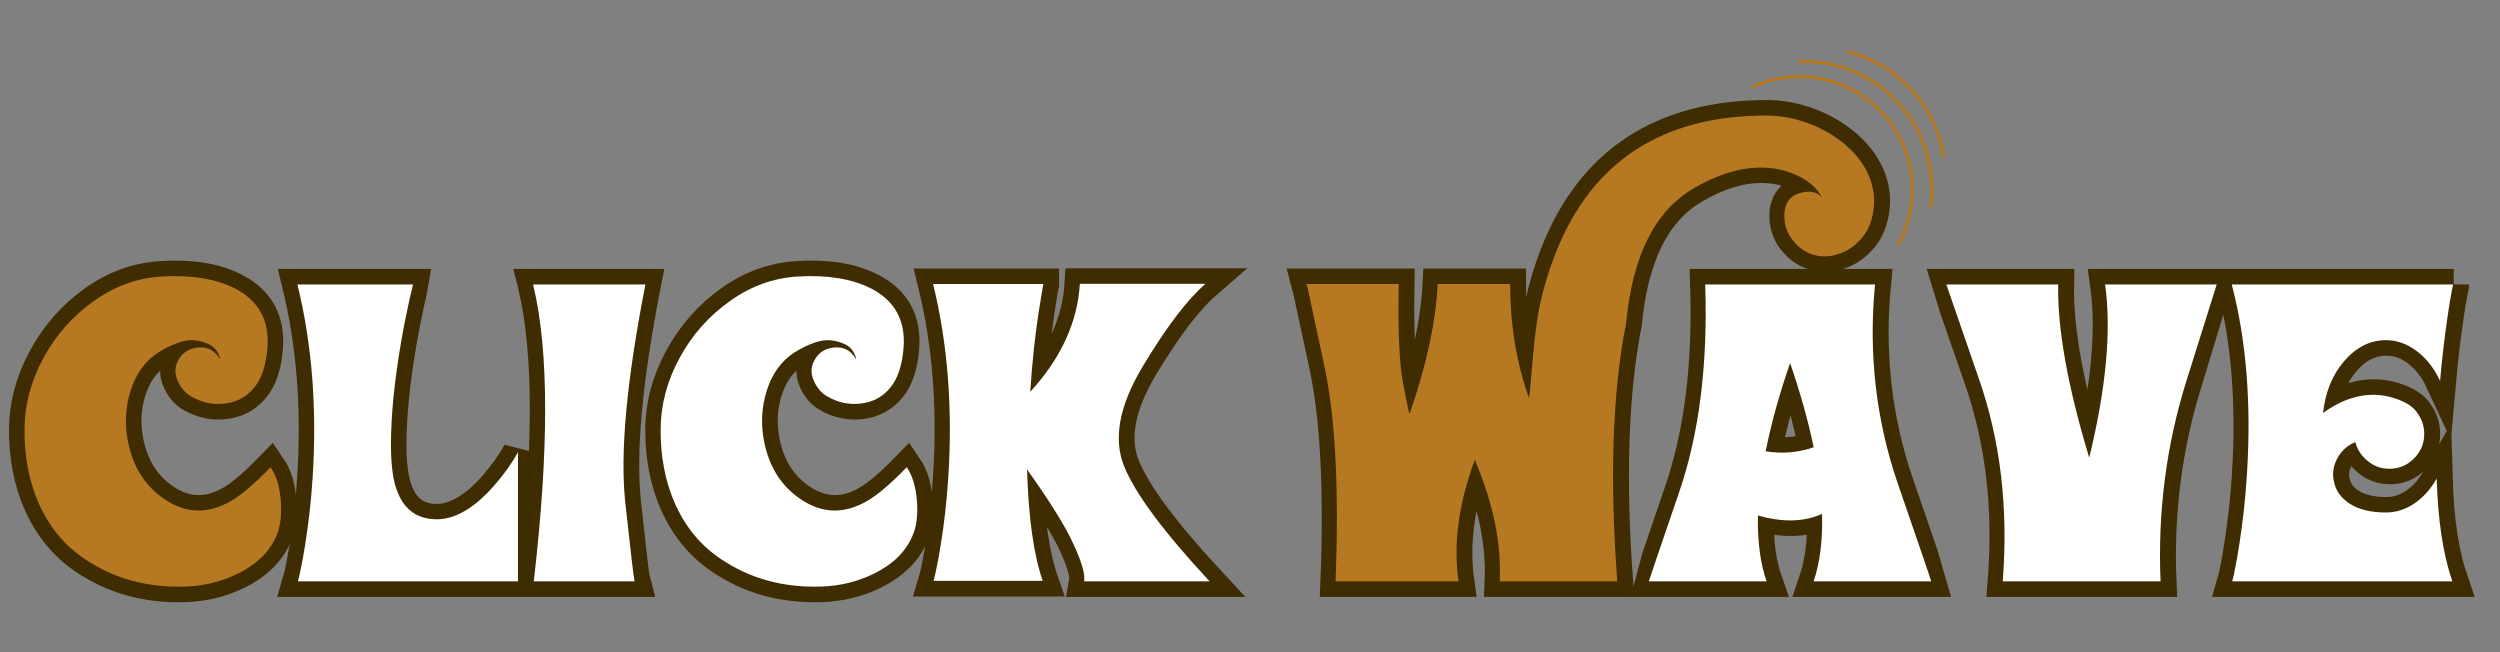 <?xml version="1.0" encoding="UTF-8"?>
<svg xmlns="http://www.w3.org/2000/svg" xmlns:xlink="http://www.w3.org/1999/xlink" width="230" zoomAndPan="magnify" viewBox="0 0 172.5 45" height="60" preserveAspectRatio="xMidYMid meet" version="1.0">
  <rect x="0" y="0" width="172.5" height="45" fill="#808080" stroke="none"/>
  <defs>
    <g></g>
    <clipPath id="7bd575fabc">
      <path d="M 0 6 L 32 6 L 32 44.934 L 0 44.934 Z M 0 6 " clip-rule="nonzero"></path>
    </clipPath>
    <clipPath id="15f7e78828">
      <path d="M 8 6 L 96 6 L 96 44.934 L 8 44.934 Z M 8 6 " clip-rule="nonzero"></path>
    </clipPath>
    <clipPath id="e751727f60">
      <path d="M 78 0.066 L 142 0.066 L 142 44.934 L 78 44.934 Z M 78 0.066 " clip-rule="nonzero"></path>
    </clipPath>
    <clipPath id="9b547ba1ce">
      <path d="M 101 7 L 172 7 L 172 44.934 L 101 44.934 Z M 101 7 " clip-rule="nonzero"></path>
    </clipPath>
    <clipPath id="74806ad6c8">
      <path d="M 120 5 L 133 5 L 133 17 L 120 17 Z M 120 5 " clip-rule="nonzero"></path>
    </clipPath>
    <clipPath id="ff388dbdb5">
      <path d="M 135.18 12.891 L 131.008 17.066 L 120.336 6.398 L 124.512 2.223 Z M 135.18 12.891 " clip-rule="nonzero"></path>
    </clipPath>
    <clipPath id="756b1d47b2">
      <path d="M 130.855 16.875 C 132.102 14.664 132.168 11.93 131.035 9.66 C 129.891 7.359 127.605 5.75 125.055 5.449 C 123.664 5.285 122.234 5.508 120.957 6.086 L 120.867 5.887 C 122.18 5.293 123.648 5.062 125.082 5.23 L 125.07 5.34 L 125.082 5.23 C 127.703 5.543 130.055 7.195 131.234 9.562 L 131.133 9.609 L 131.234 9.562 C 132.395 11.895 132.328 14.707 131.047 16.98 Z M 130.855 16.875 " clip-rule="nonzero"></path>
    </clipPath>
    <clipPath id="a926d93e01">
      <path d="M 124 4 L 134 4 L 134 15 L 124 15 Z M 124 4 " clip-rule="nonzero"></path>
    </clipPath>
    <clipPath id="6d54b813c7">
      <path d="M 135.871 11.805 L 133.23 14.449 L 123.5 4.719 L 126.141 2.074 Z M 135.871 11.805 " clip-rule="nonzero"></path>
    </clipPath>
    <clipPath id="522d226290">
      <path d="M 133.32 14.32 C 133.594 12.383 133.215 10.371 132.254 8.664 C 131.227 6.832 129.531 5.402 127.562 4.676 C 126.457 4.266 125.277 4.082 124.102 4.133 L 124.109 4.355 C 125.258 4.305 126.41 4.484 127.484 4.879 C 129.406 5.594 131.059 6.984 132.062 8.773 C 132.996 10.438 133.371 12.402 133.102 14.289 Z M 133.32 14.32 " clip-rule="nonzero"></path>
    </clipPath>
    <clipPath id="8e915a4856">
      <path d="M 127 3 L 135 3 L 135 11 L 127 11 Z M 127 3 " clip-rule="nonzero"></path>
    </clipPath>
    <clipPath id="3cc73a6ed1">
      <path d="M 135.5 9.609 L 134.094 11.016 L 127.004 3.926 L 128.414 2.52 Z M 135.5 9.609 " clip-rule="nonzero"></path>
    </clipPath>
    <clipPath id="6794f664b8">
      <path d="M 134.215 10.855 C 133.883 8.094 132.062 5.648 129.668 4.309 C 128.992 3.93 128.266 3.637 127.512 3.449 L 127.457 3.664 C 128.191 3.848 128.898 4.133 129.559 4.5 C 131.902 5.812 133.672 8.195 133.996 10.879 Z M 134.215 10.855 " clip-rule="nonzero"></path>
    </clipPath>
  </defs>
  <g clip-path="url(#7bd575fabc)">
    <path stroke-linecap="butt" transform="matrix(0.748, 0, 0, 0.748, 1.395, 10.946)" fill="none" stroke-linejoin="miter" d="M 23.108 28.461 C 21.645 29.971 20.439 31.005 19.483 31.564 C 17.378 32.802 15.341 32.765 13.366 31.454 C 11.533 30.237 10.389 28.424 9.929 26.006 C 9.632 24.444 9.715 22.924 10.17 21.451 C 10.681 19.827 11.554 18.631 12.792 17.863 C 13.324 17.528 13.795 17.283 14.207 17.121 C 14.761 16.886 15.278 16.761 15.748 16.75 C 16.229 16.75 16.683 16.828 17.106 16.99 C 17.613 17.178 17.973 17.45 18.182 17.81 C 18.334 18.066 18.412 18.312 18.423 18.531 L 18.423 18.516 C 18.005 17.748 17.367 17.382 16.511 17.419 C 15.508 17.466 14.818 17.972 14.448 18.923 C 14.249 19.445 14.306 20.02 14.615 20.652 C 14.897 21.237 15.289 21.671 15.785 21.953 C 16.767 22.512 17.785 22.731 18.851 22.606 C 19.979 22.48 20.893 21.989 21.583 21.138 C 22.277 20.307 22.69 19.059 22.81 17.398 C 22.998 14.922 22.001 13.12 19.817 11.992 C 18.046 11.072 15.78 10.701 13.016 10.874 C 10.786 11.01 8.723 11.757 6.827 13.104 C 4.868 14.494 3.311 16.254 2.162 18.385 C 0.997 20.516 0.407 22.715 0.391 24.982 C 0.381 27.437 0.804 29.662 1.655 31.658 C 2.611 33.888 4.032 35.643 5.912 36.918 C 8.618 38.751 11.726 39.608 15.247 39.482 C 16.981 39.42 18.59 39.023 20.078 38.292 C 21.792 37.451 22.967 36.312 23.609 34.875 C 23.996 34.008 24.142 32.922 24.059 31.621 C 23.959 30.294 23.641 29.239 23.108 28.461 Z M 23.108 28.461 " stroke="#402c01" stroke-width="2.856" stroke-opacity="1" stroke-miterlimit="4"></path>
  </g>
  <g clip-path="url(#15f7e78828)">
    <path stroke-linecap="butt" transform="matrix(0.748, 0, 0, 0.748, 1.395, 10.946)" fill="none" stroke-linejoin="miter" d="M 38.46 33.277 C 36.752 33.277 35.561 32.499 34.892 30.953 C 34.62 30.341 34.432 29.6 34.333 28.722 C 34.244 28.064 34.203 27.291 34.203 26.398 C 34.203 23.697 34.521 20.527 35.153 16.896 C 35.352 15.747 35.582 14.567 35.837 13.365 C 35.89 13.156 35.937 12.937 35.989 12.718 C 36.015 12.577 36.052 12.409 36.099 12.211 C 36.172 11.866 36.219 11.663 36.229 11.6 L 25.579 11.6 C 26.926 17.1 27.391 23.055 26.973 29.464 C 26.838 31.632 26.602 33.731 26.268 35.763 C 26.153 36.495 26.028 37.184 25.892 37.827 C 25.793 38.312 25.704 38.704 25.615 39.002 L 45.934 39.002 L 45.934 27.082 C 45.365 28.111 44.623 29.145 43.72 30.19 C 42.926 31.094 42.137 31.799 41.343 32.305 C 40.351 32.953 39.389 33.277 38.46 33.277 Z M 47.376 39.002 C 48.792 26.857 48.786 17.79 47.36 11.804 C 47.35 11.741 47.339 11.694 47.339 11.657 L 47.324 11.6 L 57.677 11.6 C 55.953 20.412 55.342 27.113 55.838 31.715 C 56.334 36.312 56.616 38.741 56.689 39.002 Z M 81.804 28.461 C 80.341 29.971 79.134 31.005 78.179 31.564 C 76.074 32.802 74.031 32.765 72.062 31.454 C 70.229 30.237 69.079 28.424 68.625 26.006 C 68.327 24.444 68.406 22.924 68.865 21.451 C 69.372 19.827 70.244 18.631 71.487 17.863 C 72.02 17.528 72.49 17.283 72.898 17.121 C 73.457 16.886 73.969 16.761 74.444 16.75 C 74.924 16.75 75.379 16.828 75.797 16.99 C 76.309 17.178 76.664 17.45 76.878 17.81 C 77.024 18.066 77.108 18.312 77.118 18.531 L 77.118 18.516 C 76.695 17.748 76.058 17.382 75.201 17.419 C 74.198 17.466 73.514 17.972 73.138 18.923 C 72.945 19.445 72.997 20.02 73.305 20.652 C 73.592 21.237 73.984 21.671 74.48 21.953 C 75.457 22.512 76.481 22.731 77.547 22.606 C 78.675 22.48 79.584 21.989 80.278 21.138 C 80.973 20.307 81.381 19.059 81.506 17.398 C 81.689 14.922 80.696 13.12 78.513 11.992 C 76.742 11.072 74.475 10.701 71.707 10.874 C 69.476 11.01 67.413 11.757 65.517 13.104 C 63.563 14.494 62.007 16.254 60.852 18.385 C 59.688 20.516 59.097 22.715 59.087 24.982 C 59.077 27.437 59.494 29.662 60.351 31.658 C 61.307 33.888 62.722 35.643 64.608 36.918 C 67.309 38.751 70.422 39.608 73.937 39.482 C 75.677 39.42 77.285 39.023 78.774 38.292 C 80.482 37.451 81.663 36.312 82.305 34.875 C 82.686 34.008 82.838 32.922 82.749 31.621 C 82.65 30.294 82.336 29.239 81.804 28.461 Z M 109.739 39.002 C 105.523 34.463 102.901 30.932 101.867 28.393 C 100.827 25.86 101.397 22.788 103.564 19.174 C 105.732 15.564 107.665 13.021 109.368 11.542 L 97.766 11.542 C 97.558 15.089 96.032 18.411 93.191 21.509 C 93.379 18.792 93.64 16.353 93.974 14.185 C 94.074 13.501 94.173 12.864 94.272 12.268 C 94.309 12.086 94.34 11.908 94.366 11.751 C 94.376 11.699 94.387 11.652 94.403 11.6 L 94.403 11.563 L 84.233 11.563 C 85.585 17.064 86.05 23.018 85.627 29.427 C 85.491 31.595 85.256 33.695 84.922 35.727 C 84.807 36.458 84.687 37.148 84.551 37.79 C 84.452 38.276 84.358 38.668 84.269 38.965 L 94.345 38.965 C 93.504 36.536 93.018 33.11 92.893 28.686 C 95.003 31.621 96.434 33.914 97.197 35.56 C 97.96 37.21 98.289 38.354 98.174 39.002 Z M 109.739 39.002 " stroke="#402c01" stroke-width="2.856" stroke-opacity="1" stroke-miterlimit="4"></path>
  </g>
  <g clip-path="url(#e751727f60)">
    <path stroke-linecap="butt" transform="matrix(0.748, 0, 0, 0.748, 1.395, 10.946)" fill="none" stroke-linejoin="miter" d="M 170.79 5.671 C 170.571 6.439 170.168 7.108 169.583 7.677 C 169.025 8.236 168.382 8.617 167.651 8.831 C 166.909 9.066 166.183 9.077 165.478 8.868 C 164.71 8.643 164.057 8.184 163.524 7.494 C 163.002 6.82 162.756 6.032 162.783 5.112 C 162.83 4.109 163.268 3.472 164.099 3.195 C 164.511 3.06 164.893 3.018 165.253 3.07 C 165.687 3.117 166.021 3.295 166.256 3.608 C 165.776 2.689 164.955 1.978 163.801 1.472 C 162.788 1.022 161.706 0.808 160.568 0.819 C 158.583 0.829 156.514 1.482 154.357 2.772 C 150.816 4.851 148.752 8.993 148.167 15.188 C 146.919 21.519 146.647 29.459 147.352 39.002 L 136.514 39.002 C 136.676 35.507 135.908 31.773 134.21 27.808 C 132.722 31.799 132.22 35.528 132.706 39.002 L 121.366 39.002 C 121.7 30.488 121.35 23.838 120.321 19.064 C 119.292 14.285 118.77 11.856 118.744 11.767 L 118.707 11.694 L 118.686 11.621 L 118.671 11.563 L 127.185 11.563 C 127.106 15.878 127.253 18.965 127.618 20.84 C 127.984 22.71 128.167 23.635 128.167 23.608 C 128.167 23.619 128.193 23.567 128.24 23.441 C 129.765 18.991 130.617 15.032 130.789 11.563 L 137.465 11.563 C 137.465 15.319 138.044 18.824 139.209 22.083 C 139.246 22.01 139.355 20.877 139.533 18.693 C 139.716 16.505 139.946 14.75 140.233 13.423 C 140.604 11.736 141.079 10.163 141.664 8.701 C 145.007 0.249 151.505 -3.976 161.142 -3.976 C 162.448 -3.976 163.754 -3.731 165.065 -3.235 C 166.392 -2.728 167.546 -2.039 168.523 -1.171 C 169.568 -0.252 170.289 0.766 170.701 1.895 C 171.145 3.122 171.177 4.381 170.79 5.671 Z M 170.79 5.671 " stroke="#402c01" stroke-width="2.856" stroke-opacity="1" stroke-miterlimit="4"></path>
  </g>
  <g clip-path="url(#9b547ba1ce)">
    <path stroke-linecap="butt" transform="matrix(0.748, 0, 0, 0.748, 1.395, 10.946)" fill="none" stroke-linejoin="miter" d="M 161.048 27.009 C 161.555 24.47 162.307 21.749 163.294 18.85 C 164.25 21.613 164.976 24.209 165.473 26.638 C 164.083 27.124 162.61 27.244 161.048 27.009 Z M 176.327 39.002 C 176.301 38.887 175.277 35.889 173.25 30.002 C 171.224 24.115 170.524 17.983 171.14 11.6 L 155.47 11.6 C 155.72 18.986 154.921 25.369 153.072 30.754 C 151.228 36.139 150.288 38.887 150.267 39.002 L 161.142 39.002 C 160.547 37.304 160.28 35.278 160.343 32.922 C 162.621 33.58 164.59 33.528 166.251 32.77 C 166.324 35.189 166.068 37.263 165.473 39.002 Z M 192.363 11.6 C 192.958 15.799 192.467 21.127 190.895 27.589 C 188.9 20.992 187.944 15.664 188.033 11.6 L 177.716 11.6 C 177.742 11.699 178.745 14.603 180.735 20.318 C 182.726 26.032 183.452 32.258 182.919 39.002 L 197.477 39.002 C 197.215 32.619 198.009 26.481 199.853 20.589 C 201.702 14.697 202.637 11.699 202.663 11.6 Z M 218.271 32.645 C 216.871 32.645 215.743 32.363 214.886 31.804 C 214.144 31.308 213.68 30.665 213.497 29.871 C 213.319 29.119 213.413 28.393 213.774 27.698 C 214.144 26.978 214.709 26.466 215.466 26.158 C 215.638 26.863 216.014 27.442 216.6 27.902 C 217.179 28.372 217.843 28.607 218.59 28.607 C 219.478 28.607 220.24 28.294 220.872 27.662 C 221.494 27.03 221.802 26.272 221.802 25.395 C 221.802 24.711 221.614 24.094 221.227 23.535 C 220.83 22.888 220.084 22.402 218.976 22.068 C 217.764 21.691 216.532 21.686 215.278 22.047 C 214.322 22.318 213.387 22.799 212.473 23.478 C 212.682 21.556 213.335 19.957 214.421 18.683 C 215.529 17.393 216.808 16.75 218.271 16.75 C 219.31 16.75 220.277 17.095 221.17 17.79 C 222.037 18.458 222.737 19.362 223.27 20.506 C 223.458 18.396 223.714 16.285 224.032 14.165 C 224.132 13.496 224.236 12.869 224.351 12.289 C 224.377 12.101 224.409 11.934 224.445 11.788 C 224.445 11.736 224.45 11.689 224.461 11.636 L 224.461 11.6 L 224.482 11.6 L 204.053 11.6 C 205.4 16.755 205.865 22.606 205.447 29.145 C 205.306 31.365 205.071 33.528 204.737 35.633 C 204.627 36.406 204.502 37.121 204.366 37.79 C 204.267 38.312 204.173 38.715 204.089 39.002 L 224.409 39.002 C 223.552 36.521 223.066 33.361 222.956 29.521 C 222.398 30.488 221.724 31.24 220.93 31.788 C 220.099 32.358 219.211 32.645 218.271 32.645 Z M 218.271 32.645 " stroke="#402c01" stroke-width="2.856" stroke-opacity="1" stroke-miterlimit="4"></path>
  </g>
  <g fill="#b67922" fill-opacity="1">
    <g transform="translate(1.675, 40.112)">
      <g>
        <path d="M 17 -7.875 C 15.906 -6.75 15.004 -5.977 14.297 -5.562 C 12.711 -4.633 11.188 -4.66 9.719 -5.641 C 8.344 -6.547 7.484 -7.906 7.141 -9.719 C 6.922 -10.883 6.984 -12.02 7.328 -13.125 C 7.703 -14.332 8.352 -15.227 9.281 -15.812 C 9.688 -16.062 10.039 -16.242 10.344 -16.359 C 10.758 -16.535 11.145 -16.629 11.5 -16.641 C 11.852 -16.641 12.191 -16.578 12.516 -16.453 C 12.891 -16.316 13.156 -16.113 13.312 -15.844 C 13.426 -15.656 13.488 -15.477 13.5 -15.312 C 13.188 -15.895 12.707 -16.172 12.062 -16.141 C 11.312 -16.098 10.797 -15.723 10.516 -15.016 C 10.367 -14.617 10.41 -14.188 10.641 -13.719 C 10.859 -13.281 11.156 -12.957 11.531 -12.75 C 12.258 -12.332 13.02 -12.172 13.812 -12.266 C 14.656 -12.359 15.336 -12.723 15.859 -13.359 C 16.379 -13.984 16.688 -14.914 16.781 -16.156 C 16.914 -18.008 16.172 -19.359 14.547 -20.203 C 13.211 -20.879 11.516 -21.156 9.453 -21.031 C 7.785 -20.926 6.242 -20.367 4.828 -19.359 C 3.359 -18.328 2.191 -17.016 1.328 -15.422 C 0.461 -13.828 0.023 -12.18 0.016 -10.484 C 0.004 -8.648 0.316 -6.984 0.953 -5.484 C 1.672 -3.816 2.734 -2.508 4.141 -1.562 C 6.16 -0.188 8.488 0.453 11.125 0.359 C 12.414 0.316 13.617 0.02 14.734 -0.531 C 16.016 -1.156 16.895 -2.008 17.375 -3.094 C 17.664 -3.738 17.773 -4.547 17.703 -5.516 C 17.629 -6.504 17.395 -7.289 17 -7.875 Z M 17 -7.875 "></path>
      </g>
    </g>
  </g>
  <g fill="#ffffff" fill-opacity="1">
    <g transform="translate(20.523, 40.112)">
      <g>
        <path d="M 9.641 -4.281 C 8.359 -4.281 7.469 -4.859 6.969 -6.016 C 6.758 -6.473 6.617 -7.031 6.547 -7.688 C 6.484 -8.176 6.453 -8.754 6.453 -9.422 C 6.453 -11.441 6.688 -13.812 7.156 -16.531 C 7.301 -17.395 7.473 -18.273 7.672 -19.172 C 7.711 -19.328 7.75 -19.488 7.781 -19.656 C 7.801 -19.758 7.832 -19.883 7.875 -20.031 C 7.926 -20.289 7.957 -20.441 7.969 -20.484 L 0 -20.484 C 1.008 -16.367 1.359 -11.914 1.047 -7.125 C 0.941 -5.508 0.766 -3.941 0.516 -2.422 C 0.43 -1.867 0.336 -1.352 0.234 -0.875 C 0.16 -0.508 0.094 -0.219 0.031 0 L 15.219 0 L 15.219 -8.906 C 14.789 -8.133 14.238 -7.363 13.562 -6.594 C 12.969 -5.914 12.375 -5.383 11.781 -5 C 11.039 -4.52 10.328 -4.281 9.641 -4.281 Z M 9.641 -4.281 "></path>
      </g>
    </g>
  </g>
  <g fill="#ffffff" fill-opacity="1">
    <g transform="translate(36.784, 40.112)">
      <g>
        <path d="M 0.047 0 C 1.098 -9.082 1.094 -15.863 0.031 -20.344 C 0.02 -20.383 0.016 -20.422 0.016 -20.453 L 0 -20.484 L 7.75 -20.484 C 6.457 -13.898 5.992 -8.891 6.359 -5.453 C 6.734 -2.016 6.945 -0.195 7 0 Z M 0.047 0 "></path>
      </g>
    </g>
  </g>
  <g fill="#ffffff" fill-opacity="1">
    <g transform="translate(45.568, 40.112)">
      <g>
        <path d="M 17 -7.875 C 15.906 -6.75 15.004 -5.977 14.297 -5.562 C 12.711 -4.633 11.188 -4.66 9.719 -5.641 C 8.344 -6.547 7.484 -7.906 7.141 -9.719 C 6.922 -10.883 6.984 -12.02 7.328 -13.125 C 7.703 -14.332 8.352 -15.227 9.281 -15.812 C 9.688 -16.062 10.039 -16.242 10.344 -16.359 C 10.758 -16.535 11.145 -16.629 11.5 -16.641 C 11.852 -16.641 12.191 -16.578 12.516 -16.453 C 12.891 -16.316 13.156 -16.113 13.312 -15.844 C 13.426 -15.656 13.488 -15.477 13.5 -15.312 C 13.188 -15.895 12.707 -16.172 12.062 -16.141 C 11.312 -16.098 10.797 -15.723 10.516 -15.016 C 10.367 -14.617 10.41 -14.188 10.641 -13.719 C 10.859 -13.281 11.156 -12.957 11.531 -12.75 C 12.258 -12.332 13.02 -12.172 13.812 -12.266 C 14.656 -12.359 15.336 -12.723 15.859 -13.359 C 16.379 -13.984 16.688 -14.914 16.781 -16.156 C 16.914 -18.008 16.172 -19.359 14.547 -20.203 C 13.211 -20.879 11.516 -21.156 9.453 -21.031 C 7.785 -20.926 6.242 -20.367 4.828 -19.359 C 3.359 -18.328 2.191 -17.016 1.328 -15.422 C 0.461 -13.828 0.023 -12.18 0.016 -10.484 C 0.004 -8.648 0.316 -6.984 0.953 -5.484 C 1.672 -3.816 2.734 -2.508 4.141 -1.562 C 6.16 -0.188 8.488 0.453 11.125 0.359 C 12.414 0.316 13.617 0.02 14.734 -0.531 C 16.016 -1.156 16.895 -2.008 17.375 -3.094 C 17.664 -3.738 17.773 -4.547 17.703 -5.516 C 17.629 -6.504 17.395 -7.289 17 -7.875 Z M 17 -7.875 "></path>
      </g>
    </g>
  </g>
  <g fill="#ffffff" fill-opacity="1">
    <g transform="translate(64.415, 40.112)">
      <g>
        <path d="M 19.047 0 C 15.891 -3.395 13.926 -6.035 13.156 -7.922 C 12.383 -9.816 12.805 -12.113 14.422 -14.812 C 16.047 -17.52 17.492 -19.426 18.766 -20.531 L 10.094 -20.531 C 9.938 -17.883 8.797 -15.398 6.672 -13.078 C 6.805 -15.109 7 -16.938 7.25 -18.562 C 7.332 -19.07 7.41 -19.547 7.484 -19.984 C 7.504 -20.129 7.523 -20.258 7.547 -20.375 C 7.555 -20.414 7.566 -20.453 7.578 -20.484 L 7.578 -20.516 L -0.031 -20.516 C 0.977 -16.398 1.328 -11.945 1.016 -7.156 C 0.91 -5.531 0.734 -3.961 0.484 -2.453 C 0.398 -1.898 0.305 -1.383 0.203 -0.906 C 0.129 -0.539 0.062 -0.25 0 -0.031 L 7.531 -0.031 C 6.906 -1.844 6.547 -4.406 6.453 -7.719 C 8.023 -5.52 9.094 -3.801 9.656 -2.562 C 10.227 -1.332 10.473 -0.477 10.391 0 Z M 19.047 0 "></path>
      </g>
    </g>
  </g>
  <g fill="#081a44" fill-opacity="1">
    <g transform="translate(84.509, 40.112)">
      <g></g>
    </g>
  </g>
  <g fill="#b67922" fill-opacity="1">
    <g transform="translate(90.153, 40.112)">
      <g>
        <path d="M 38.969 -24.922 C 38.801 -24.348 38.5 -23.848 38.062 -23.422 C 37.645 -23.004 37.16 -22.719 36.609 -22.562 C 36.055 -22.383 35.516 -22.375 34.984 -22.531 C 34.41 -22.695 33.926 -23.039 33.531 -23.562 C 33.133 -24.062 32.945 -24.656 32.969 -25.344 C 33.008 -26.094 33.336 -26.566 33.953 -26.766 C 34.266 -26.867 34.555 -26.906 34.828 -26.875 C 35.148 -26.832 35.398 -26.695 35.578 -26.469 C 35.211 -27.156 34.598 -27.688 33.734 -28.062 C 32.973 -28.395 32.164 -28.555 31.312 -28.547 C 29.832 -28.535 28.285 -28.051 26.672 -27.094 C 24.023 -25.531 22.484 -22.438 22.047 -17.812 C 21.109 -13.07 20.906 -7.133 21.438 0 L 13.328 0 C 13.453 -2.613 12.879 -5.406 11.609 -8.375 C 10.492 -5.383 10.117 -2.594 10.484 0 L 2 0 C 2.25 -6.363 1.988 -11.332 1.219 -14.906 C 0.445 -18.477 0.055 -20.297 0.047 -20.359 L 0.016 -20.422 L -0.016 -20.516 L 6.359 -20.516 C 6.297 -17.297 6.398 -14.984 6.672 -13.578 C 6.953 -12.18 7.094 -11.492 7.094 -11.516 C 7.094 -11.504 7.109 -11.547 7.141 -11.641 C 8.285 -14.961 8.922 -17.922 9.047 -20.516 L 14.047 -20.516 C 14.047 -17.711 14.477 -15.094 15.344 -12.656 C 15.375 -12.707 15.457 -13.551 15.594 -15.188 C 15.727 -16.82 15.898 -18.133 16.109 -19.125 C 16.391 -20.383 16.75 -21.562 17.188 -22.656 C 19.688 -28.977 24.539 -32.141 31.75 -32.141 C 32.719 -32.141 33.695 -31.953 34.688 -31.578 C 35.676 -31.203 36.535 -30.691 37.266 -30.047 C 38.047 -29.359 38.586 -28.594 38.891 -27.75 C 39.223 -26.832 39.25 -25.891 38.969 -24.922 Z M 38.969 -24.922 "></path>
      </g>
    </g>
  </g>
  <g fill="#ffffff" fill-opacity="1">
    <g transform="translate(113.768, 40.112)">
      <g>
        <path d="M 8.062 -8.969 C 8.438 -10.863 9 -12.895 9.75 -15.062 C 10.457 -13 11 -11.062 11.375 -9.25 C 10.332 -8.883 9.227 -8.789 8.062 -8.969 Z M 19.484 0 C 19.473 -0.082 18.707 -2.32 17.188 -6.719 C 15.676 -11.125 15.148 -15.711 15.609 -20.484 L 3.891 -20.484 C 4.078 -14.961 3.477 -10.188 2.094 -6.156 C 0.719 -2.133 0.02 -0.082 0 0 L 8.125 0 C 7.688 -1.27 7.488 -2.785 7.531 -4.547 C 9.238 -4.055 10.711 -4.094 11.953 -4.656 C 12.004 -2.852 11.812 -1.301 11.375 0 Z M 19.484 0 "></path>
      </g>
    </g>
  </g>
  <g fill="#ffffff" fill-opacity="1">
    <g transform="translate(134.297, 40.112)">
      <g>
        <path d="M 10.953 -20.484 C 11.398 -17.348 11.035 -13.363 9.859 -8.531 C 8.367 -13.469 7.656 -17.453 7.719 -20.484 L 0 -20.484 C 0.02 -20.41 0.77 -18.238 2.25 -13.969 C 3.738 -9.695 4.285 -5.039 3.891 0 L 14.781 0 C 14.582 -4.77 15.172 -9.359 16.547 -13.766 C 17.93 -18.172 18.633 -20.41 18.656 -20.484 Z M 10.953 -20.484 "></path>
      </g>
    </g>
  </g>
  <g fill="#ffffff" fill-opacity="1">
    <g transform="translate(153.991, 40.112)">
      <g>
        <path d="M 10.641 -4.75 C 9.586 -4.75 8.742 -4.957 8.109 -5.375 C 7.547 -5.75 7.195 -6.234 7.062 -6.828 C 6.926 -7.391 6.992 -7.93 7.266 -8.453 C 7.547 -8.992 7.969 -9.379 8.531 -9.609 C 8.664 -9.078 8.953 -8.641 9.391 -8.297 C 9.816 -7.941 10.312 -7.766 10.875 -7.766 C 11.539 -7.766 12.109 -8.004 12.578 -8.484 C 13.047 -8.953 13.281 -9.516 13.281 -10.172 C 13.281 -10.68 13.133 -11.145 12.844 -11.562 C 12.551 -12.039 11.988 -12.406 11.156 -12.656 C 10.25 -12.938 9.328 -12.941 8.391 -12.672 C 7.68 -12.473 6.984 -12.117 6.297 -11.609 C 6.453 -13.047 6.938 -14.238 7.75 -15.188 C 8.582 -16.156 9.547 -16.641 10.641 -16.641 C 11.41 -16.641 12.129 -16.379 12.797 -15.859 C 13.453 -15.359 13.977 -14.68 14.375 -13.828 C 14.508 -15.398 14.695 -16.984 14.938 -18.578 C 15.008 -19.078 15.086 -19.539 15.172 -19.969 C 15.191 -20.113 15.219 -20.238 15.25 -20.344 C 15.25 -20.383 15.254 -20.426 15.266 -20.469 L 15.266 -20.484 L 15.281 -20.484 L 0 -20.484 C 1.008 -16.629 1.359 -12.258 1.047 -7.375 C 0.941 -5.707 0.766 -4.086 0.516 -2.516 C 0.43 -1.941 0.336 -1.406 0.234 -0.906 C 0.16 -0.508 0.094 -0.207 0.031 0 L 15.219 0 C 14.582 -1.852 14.223 -4.219 14.141 -7.094 C 13.723 -6.363 13.219 -5.797 12.625 -5.391 C 12 -4.961 11.336 -4.75 10.641 -4.75 Z M 10.641 -4.75 "></path>
      </g>
    </g>
  </g>
  <g clip-path="url(#74806ad6c8)">
    <g clip-path="url(#ff388dbdb5)">
      <g clip-path="url(#756b1d47b2)">
        <path fill="#b67922" d="M 137.328 11.09 L 131.008 17.414 L 119.992 6.398 L 126.312 0.074 Z M 137.328 11.09 " fill-opacity="1" fill-rule="nonzero"></path>
      </g>
    </g>
  </g>
  <g clip-path="url(#a926d93e01)">
    <g clip-path="url(#6d54b813c7)">
      <g clip-path="url(#522d226290)">
        <path fill="#b67922" d="M 137.328 11.09 L 131.008 17.414 L 119.992 6.398 L 126.312 0.074 Z M 137.328 11.09 " fill-opacity="1" fill-rule="nonzero"></path>
      </g>
    </g>
  </g>
  <g clip-path="url(#8e915a4856)">
    <g clip-path="url(#3cc73a6ed1)">
      <g clip-path="url(#6794f664b8)">
        <path fill="#b67922" d="M 137.328 11.09 L 131.008 17.414 L 119.992 6.398 L 126.312 0.074 Z M 137.328 11.09 " fill-opacity="1" fill-rule="nonzero"></path>
      </g>
    </g>
  </g>
</svg>
